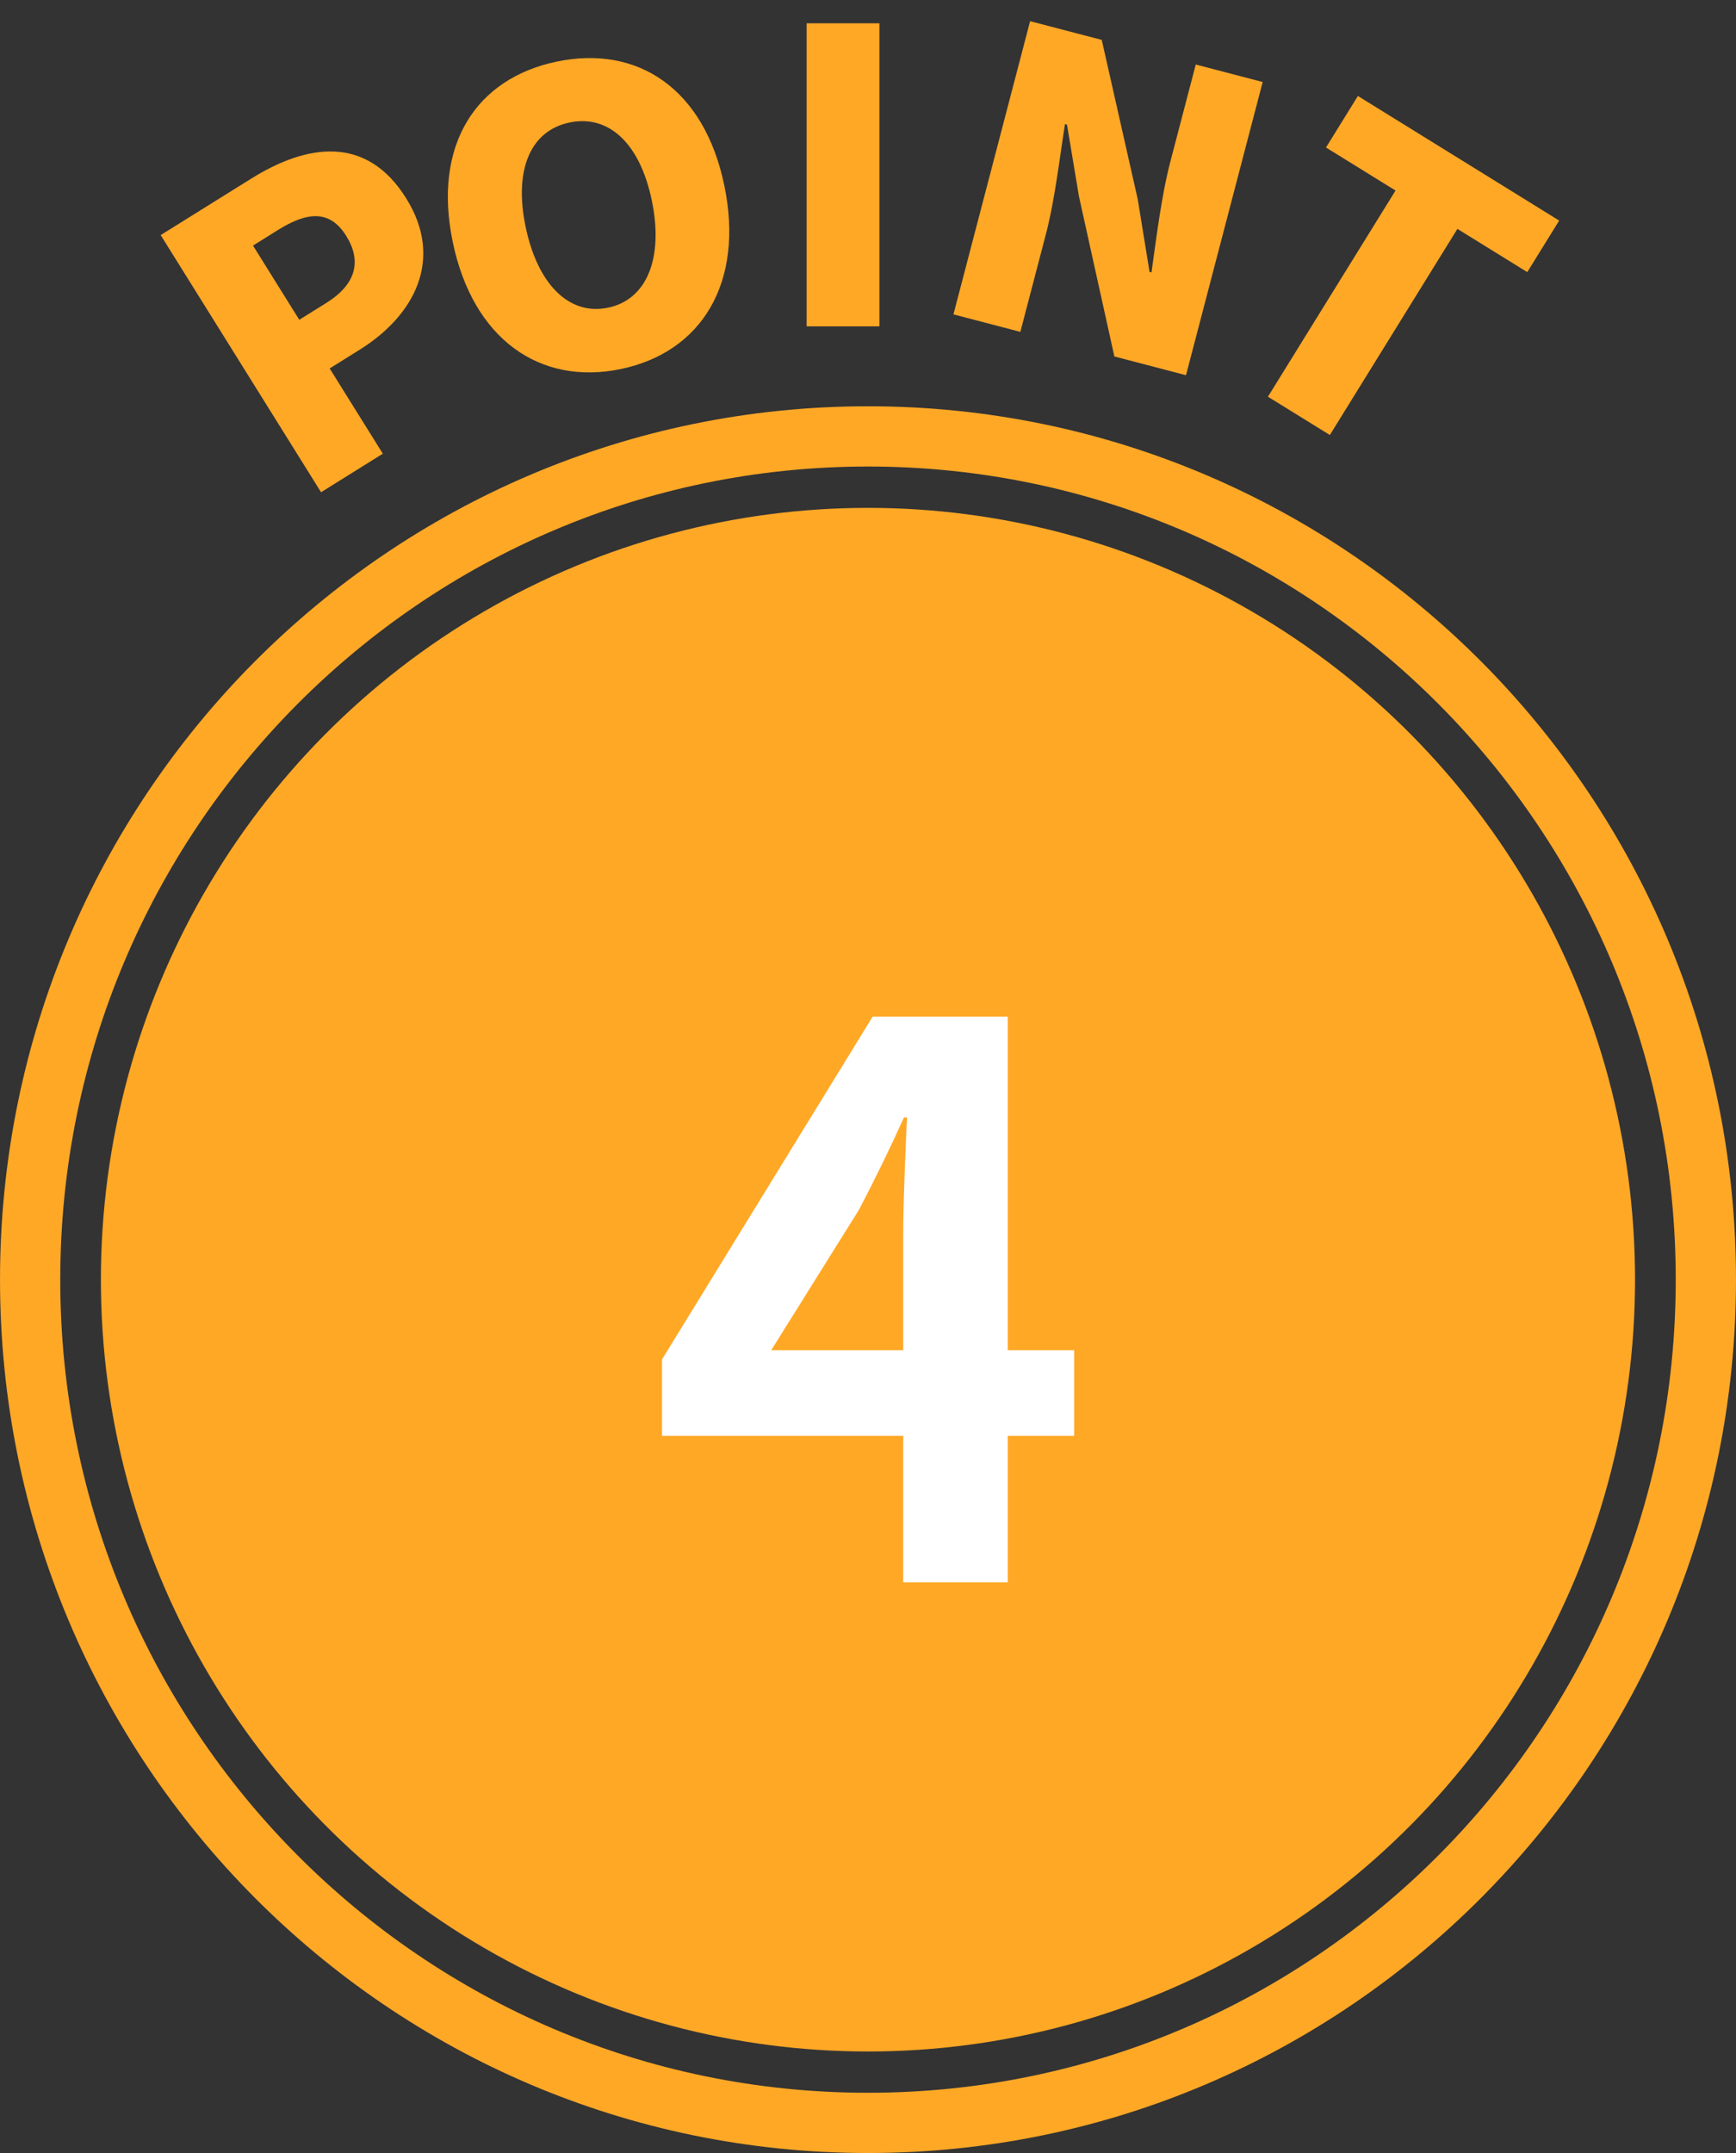 <svg width="50" height="62" viewBox="0 0 50 62" fill="none" xmlns="http://www.w3.org/2000/svg">
<rect x="0" y="0" width="50" height="62" fill="#333333" stroke="none"/>
<ellipse cx="24.999" cy="36.851" rx="22.093" ry="22.226" fill="#FFA826"/>
<path d="M49.132 36.85C49.132 50.266 38.323 61.133 25 61.133C11.677 61.133 0.868 50.266 0.868 36.85C0.868 23.434 11.677 12.567 25 12.567C38.323 12.567 49.132 23.434 49.132 36.85Z" stroke="#FFA826" stroke-width="1.735"/>
<path d="M22.211 38.884H26.014V35.564C26.014 34.619 26.079 33.146 26.123 32.179H26.036C25.64 33.058 25.2 33.96 24.739 34.839L22.211 38.884ZM26.014 45.566V41.346H19.067V39.148L25.134 29.277H29.025V38.884H30.938V41.346H29.025V45.566H26.014Z" fill="white"/>
<path d="M9.247 14.175L4.628 6.77L7.232 5.146C8.852 4.135 10.56 3.885 11.7 5.713C12.798 7.473 11.93 9.091 10.359 10.071L9.495 10.61L11.026 13.065L9.247 14.175ZM8.62 9.209L9.396 8.725C10.26 8.186 10.424 7.518 9.971 6.792C9.506 6.047 8.868 6.086 8.013 6.619L7.287 7.072L8.62 9.209Z" fill="#FFA826"/>
<path d="M17.877 10.628C15.548 11.11 13.618 9.763 13.039 6.964C12.46 4.165 13.715 2.254 16.044 1.772C18.372 1.29 20.285 2.557 20.862 5.345C21.442 8.144 20.205 10.146 17.877 10.628ZM17.511 8.861C18.635 8.629 19.116 7.429 18.774 5.777C18.433 4.125 17.531 3.295 16.407 3.527C15.283 3.76 14.796 4.878 15.138 6.529C15.48 8.181 16.387 9.094 17.511 8.861Z" fill="#FFA826"/>
<path d="M23.232 9.398L23.232 0.671L25.329 0.671L25.329 9.398L23.232 9.398Z" fill="#FFA826"/>
<path d="M27.461 9.053L29.669 0.61L31.732 1.149L32.77 5.744L33.109 7.83L33.165 7.845C33.297 6.923 33.444 5.666 33.708 4.657L34.44 1.858L36.367 2.362L34.159 10.805L32.096 10.265L31.075 5.651L30.731 3.588L30.674 3.573C30.519 4.537 30.387 5.738 30.12 6.758L29.388 9.557L27.461 9.053Z" fill="#FFA826"/>
<path d="M36.519 11.424L40.194 5.487L38.191 4.248L39.11 2.764L44.907 6.352L43.988 7.836L41.976 6.591L38.302 12.527L36.519 11.424Z" fill="#FFA826"/>
</svg>
